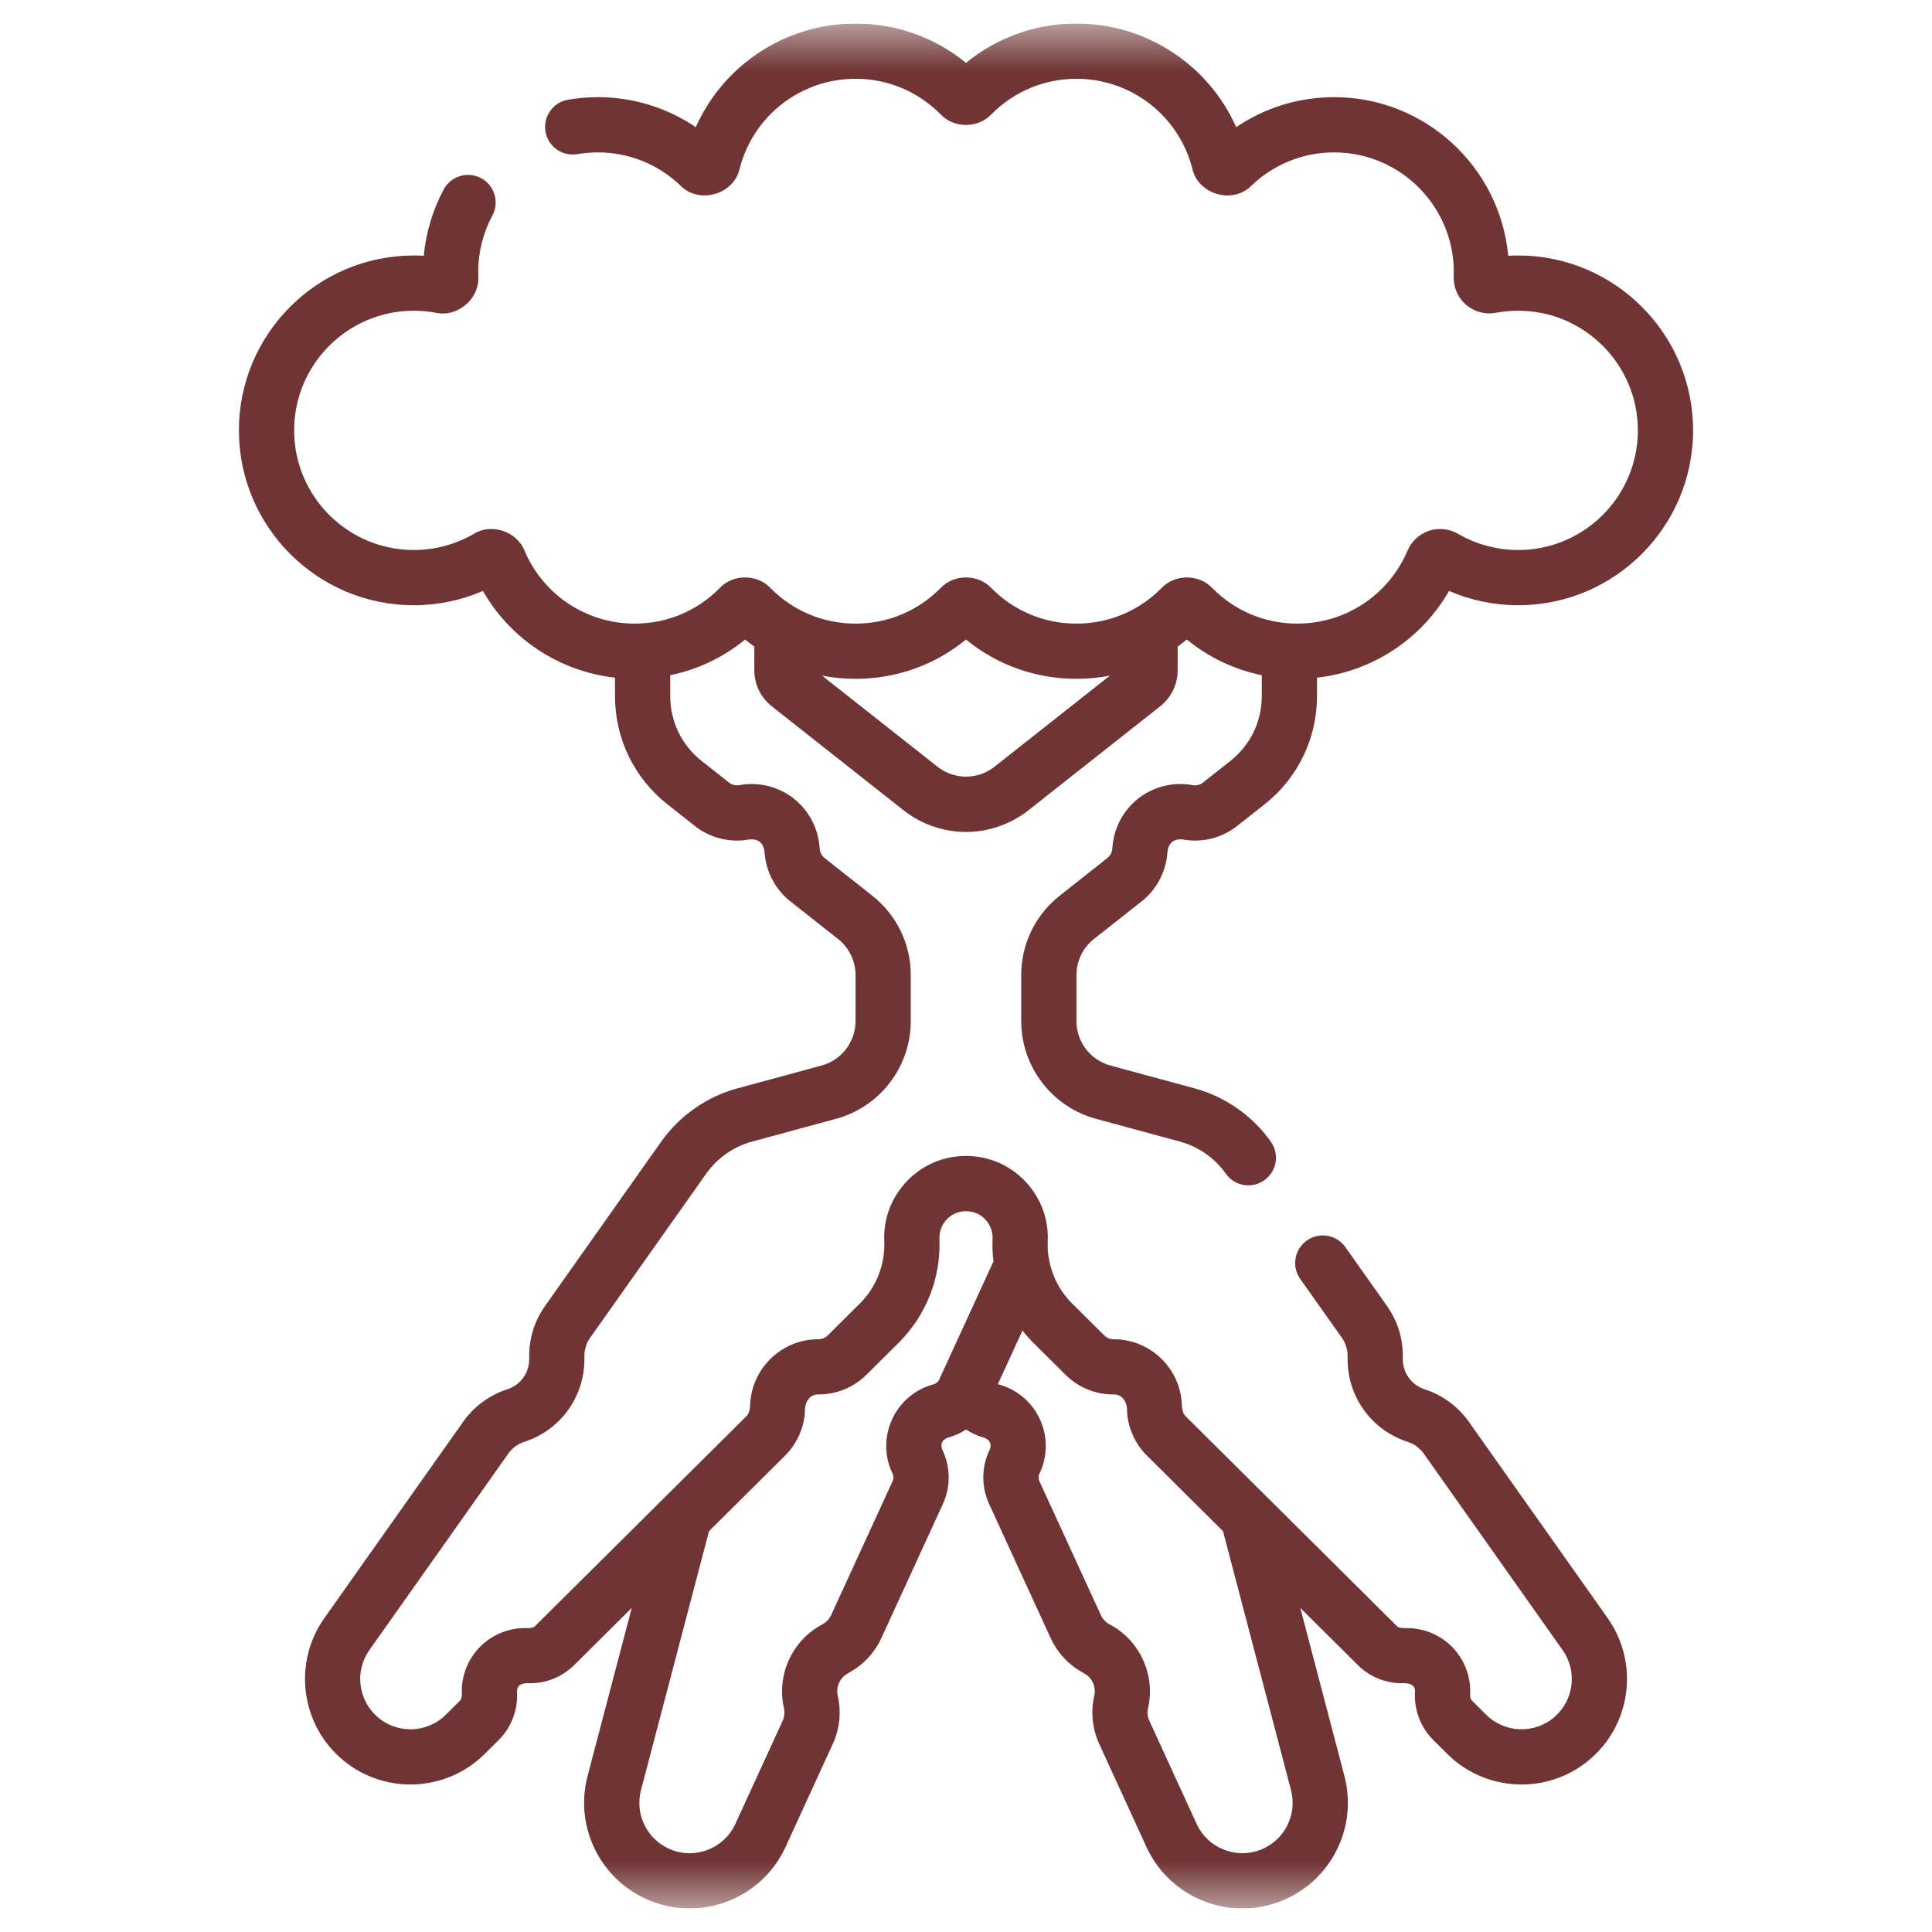 <svg width="41" height="41" viewBox="0 0 41 41" fill="none" xmlns="http://www.w3.org/2000/svg">
<g clip-path="url(#clip0_2_126)">
<mask id="mask0_2_126" style="mask-type:luminance" maskUnits="userSpaceOnUse" x="0" y="0" width="41" height="41">
<path d="M40.5 0.5H0.5V40.5H40.5V0.5Z" fill="white"/>
</mask>
<g mask="url(#mask0_2_126)">
<path d="M23.215 19.927L24.228 19.128C24.538 18.883 24.735 18.518 24.771 18.125C24.783 17.915 24.878 17.796 25.097 17.814C25.506 17.89 25.928 17.786 26.254 17.528L26.835 17.07C27.543 16.511 27.949 15.672 27.949 14.77V14.381C29.124 14.249 30.163 13.567 30.75 12.541C31.212 12.74 31.712 12.844 32.219 12.844C34.265 12.844 35.93 11.179 35.93 9.133C35.93 7.087 34.265 5.422 32.219 5.422C32.148 5.422 32.078 5.424 32.007 5.428C31.832 3.543 30.242 2.062 28.312 2.062C27.563 2.062 26.843 2.285 26.234 2.699C25.647 1.379 24.329 0.5 22.844 0.5C21.979 0.5 21.16 0.794 20.5 1.334C19.84 0.794 19.021 0.5 18.156 0.5C16.671 0.5 15.353 1.379 14.766 2.699C14.156 2.285 13.437 2.062 12.687 2.062C12.475 2.062 12.262 2.081 12.054 2.116C11.735 2.171 11.521 2.474 11.576 2.793C11.631 3.112 11.934 3.326 12.253 3.271C12.395 3.247 12.541 3.234 12.687 3.234C13.345 3.234 13.969 3.485 14.443 3.941C14.836 4.34 15.574 4.128 15.696 3.582C15.982 2.457 16.994 1.672 18.156 1.672C18.84 1.672 19.482 1.941 19.964 2.429C20.245 2.726 20.755 2.726 21.036 2.429C21.517 1.941 22.159 1.672 22.844 1.672C24.006 1.672 25.017 2.457 25.304 3.582C25.426 4.128 26.164 4.34 26.556 3.941C27.031 3.485 27.655 3.234 28.312 3.234C29.712 3.234 30.852 4.373 30.852 5.773C30.852 5.804 30.851 5.835 30.85 5.865C30.841 6.097 30.937 6.317 31.112 6.468C31.287 6.619 31.519 6.681 31.747 6.638C31.902 6.609 32.06 6.594 32.219 6.594C33.619 6.594 34.758 7.733 34.758 9.133C34.758 10.533 33.619 11.672 32.219 11.672C31.77 11.672 31.329 11.553 30.943 11.329C30.756 11.22 30.531 11.196 30.326 11.264C30.12 11.333 29.954 11.487 29.869 11.687C29.47 12.627 28.552 13.234 27.531 13.234C26.847 13.234 26.205 12.966 25.724 12.477C25.443 12.18 24.932 12.18 24.651 12.478C24.17 12.966 23.528 13.234 22.844 13.234C22.159 13.234 21.517 12.966 21.036 12.477C20.755 12.18 20.244 12.18 19.963 12.477C19.482 12.966 18.84 13.234 18.156 13.234C17.472 13.234 16.83 12.966 16.349 12.477C16.068 12.18 15.557 12.18 15.276 12.477C14.795 12.966 14.153 13.234 13.469 13.234C12.448 13.234 11.53 12.627 11.131 11.686C10.967 11.276 10.433 11.097 10.056 11.329C9.671 11.553 9.23 11.672 8.781 11.672C7.381 11.672 6.242 10.533 6.242 9.133C6.242 7.733 7.381 6.594 8.781 6.594C8.94 6.594 9.098 6.609 9.253 6.638C9.715 6.737 10.18 6.337 10.15 5.866C10.149 5.835 10.148 5.804 10.148 5.773C10.148 5.355 10.252 4.94 10.449 4.574C10.602 4.289 10.495 3.934 10.21 3.781C9.924 3.628 9.569 3.735 9.416 4.02C9.183 4.455 9.039 4.936 8.993 5.428C8.922 5.424 8.852 5.422 8.781 5.422C6.735 5.422 5.07 7.086 5.07 9.133C5.07 11.179 6.735 12.844 8.781 12.844C9.288 12.844 9.788 12.74 10.249 12.541C10.836 13.567 11.876 14.249 13.051 14.381V14.77C13.051 15.672 13.457 16.511 14.165 17.07L14.745 17.528C15.072 17.786 15.494 17.89 15.903 17.814C16.121 17.795 16.217 17.915 16.229 18.125C16.265 18.518 16.462 18.883 16.772 19.128L17.785 19.927C18.021 20.114 18.156 20.393 18.156 20.694V21.67C18.156 22.11 17.86 22.497 17.435 22.612L15.655 23.095C14.999 23.272 14.422 23.676 14.029 24.231L11.568 27.713C11.342 28.032 11.225 28.407 11.23 28.797L11.23 28.837C11.234 29.132 11.047 29.392 10.766 29.483C10.39 29.604 10.057 29.849 9.829 30.172L6.883 34.339C6.23 35.262 6.37 36.531 7.208 37.291C8.091 38.09 9.444 38.058 10.288 37.219L10.58 36.93C10.853 36.658 10.996 36.282 10.972 35.898C10.965 35.727 11.131 35.713 11.263 35.721C11.612 35.717 11.94 35.579 12.188 35.333L13.407 34.122L12.469 37.691C12.182 38.785 12.759 39.925 13.811 40.342C14.081 40.449 14.36 40.5 14.635 40.5C15.486 40.5 16.296 40.012 16.671 39.194L17.673 37.009C17.82 36.69 17.857 36.326 17.778 35.984C17.736 35.801 17.821 35.609 17.984 35.517L18.042 35.483C18.335 35.317 18.564 35.067 18.705 34.76L20.009 31.918C20.178 31.549 20.174 31.129 19.997 30.764C19.942 30.618 20.019 30.531 20.161 30.496C20.282 30.459 20.396 30.404 20.5 30.337C20.605 30.404 20.718 30.459 20.84 30.496C20.982 30.531 21.058 30.618 21.003 30.764C20.826 31.129 20.822 31.549 20.991 31.918L22.295 34.76C22.436 35.067 22.665 35.317 22.958 35.484L23.017 35.517C23.179 35.609 23.264 35.801 23.222 35.984C23.143 36.326 23.18 36.69 23.327 37.009L24.329 39.194C24.705 40.012 25.514 40.5 26.365 40.5C26.64 40.5 26.919 40.449 27.19 40.342C28.242 39.925 28.818 38.786 28.531 37.691L27.594 34.122L28.813 35.333C29.06 35.579 29.389 35.717 29.738 35.721C29.87 35.713 30.035 35.728 30.028 35.898C30.004 36.282 30.147 36.658 30.42 36.93L30.712 37.22C31.148 37.652 31.718 37.87 32.29 37.87C32.827 37.87 33.365 37.678 33.792 37.291C34.63 36.532 34.77 35.263 34.117 34.339L31.171 30.172C30.943 29.849 30.61 29.605 30.234 29.483C29.953 29.392 29.767 29.133 29.77 28.837L29.77 28.798C29.775 28.407 29.658 28.032 29.433 27.713L28.55 26.465C28.363 26.201 27.998 26.138 27.733 26.325C27.469 26.512 27.406 26.877 27.593 27.141L28.476 28.389C28.558 28.505 28.6 28.642 28.599 28.784L28.598 28.824C28.589 29.635 29.101 30.348 29.873 30.598C30.01 30.642 30.131 30.731 30.215 30.849L33.16 35.016C33.472 35.456 33.405 36.06 33.005 36.422C32.585 36.803 31.94 36.788 31.538 36.388L31.246 36.098C31.212 36.065 31.195 36.018 31.198 35.971C31.22 35.607 31.091 35.246 30.843 34.979C30.596 34.712 30.244 34.556 29.88 34.551C29.807 34.548 29.692 34.565 29.638 34.502L25.167 30.061C25.085 29.989 25.083 29.864 25.078 29.764C25.024 29.009 24.392 28.421 23.636 28.421C23.634 28.421 23.632 28.421 23.629 28.421C23.556 28.421 23.488 28.392 23.436 28.341L22.752 27.662C22.406 27.318 22.217 26.841 22.234 26.354L22.235 26.328C22.252 25.853 22.079 25.403 21.749 25.061C21.419 24.719 20.975 24.531 20.5 24.531C20.025 24.531 19.581 24.719 19.251 25.061C18.921 25.403 18.748 25.853 18.765 26.328L18.766 26.353C18.783 26.841 18.594 27.318 18.248 27.662L17.564 28.341C17.512 28.392 17.444 28.421 17.371 28.421C17.369 28.421 17.366 28.421 17.364 28.421C16.608 28.421 15.976 29.01 15.922 29.764C15.917 29.864 15.915 29.989 15.833 30.061L11.361 34.502C11.308 34.565 11.192 34.548 11.12 34.551C10.755 34.556 10.405 34.712 10.157 34.979C9.909 35.246 9.78 35.607 9.802 35.971C9.805 36.018 9.788 36.065 9.754 36.098L9.462 36.388C9.06 36.788 8.415 36.803 7.995 36.422C7.595 36.06 7.528 35.456 7.84 35.015L10.786 30.849C10.869 30.731 10.99 30.642 11.127 30.598C11.899 30.348 12.411 29.635 12.402 28.823L12.401 28.784C12.4 28.642 12.442 28.505 12.524 28.389L14.986 24.908C15.222 24.575 15.568 24.332 15.962 24.226L17.742 23.743C18.676 23.49 19.328 22.637 19.328 21.67V20.694C19.328 20.032 19.03 19.418 18.511 19.008L17.498 18.208C17.44 18.162 17.403 18.093 17.396 18.019L17.39 17.952C17.353 17.548 17.147 17.176 16.825 16.931C16.502 16.687 16.088 16.588 15.69 16.662C15.613 16.676 15.533 16.657 15.472 16.608L14.891 16.15C14.466 15.815 14.223 15.312 14.223 14.77V14.329C14.805 14.21 15.348 13.952 15.812 13.572C15.876 13.624 15.941 13.673 16.008 13.72V14.223C16.008 14.523 16.143 14.803 16.379 14.989L19.169 17.191C19.561 17.5 20.03 17.655 20.5 17.655C20.97 17.655 21.439 17.5 21.831 17.191L24.62 14.989C24.857 14.803 24.992 14.523 24.992 14.223V13.72C25.058 13.673 25.124 13.624 25.187 13.572C25.652 13.952 26.195 14.21 26.777 14.329V14.77C26.777 15.312 26.534 15.814 26.108 16.15L25.528 16.608C25.467 16.657 25.387 16.676 25.31 16.662C24.912 16.588 24.498 16.686 24.175 16.931C23.852 17.176 23.646 17.548 23.61 17.952L23.604 18.019C23.597 18.093 23.56 18.162 23.501 18.208L22.489 19.008C21.97 19.418 21.672 20.032 21.672 20.694V21.67C21.672 22.637 22.324 23.49 23.258 23.743L25.038 24.226C25.432 24.332 25.778 24.574 26.014 24.907C26.201 25.173 26.569 25.233 26.83 25.047C27.095 24.861 27.157 24.495 26.971 24.231C26.578 23.676 26.001 23.272 25.345 23.095L23.565 22.612C23.14 22.497 22.844 22.11 22.844 21.669V20.694C22.844 20.393 22.979 20.114 23.215 19.927ZM21.926 28.493L22.61 29.172C22.884 29.445 23.251 29.596 23.635 29.592C23.838 29.587 23.93 29.79 23.918 29.968C23.943 30.317 24.093 30.645 24.341 30.892L25.954 32.494L27.397 37.989C27.534 38.511 27.259 39.054 26.758 39.252C26.23 39.462 25.631 39.221 25.394 38.705L24.392 36.52C24.352 36.435 24.343 36.338 24.364 36.247C24.521 35.563 24.205 34.844 23.595 34.498L23.537 34.465C23.459 34.42 23.397 34.353 23.36 34.271L22.056 31.43C22.033 31.38 22.034 31.324 22.058 31.275C22.23 30.918 22.238 30.506 22.079 30.143C21.921 29.78 21.612 29.506 21.233 29.391L21.18 29.375L21.177 29.373L21.698 28.237C21.769 28.326 21.845 28.412 21.926 28.493ZM13.603 37.989L15.046 32.494L16.659 30.892C16.907 30.645 17.057 30.317 17.082 29.968C17.07 29.787 17.163 29.584 17.371 29.592C17.755 29.592 18.117 29.443 18.39 29.172L19.073 28.493C19.651 27.92 19.965 27.125 19.937 26.312L19.936 26.287C19.931 26.132 19.987 25.986 20.094 25.875C20.305 25.647 20.695 25.647 20.906 25.875C21.013 25.986 21.069 26.132 21.064 26.286L21.063 26.313C21.058 26.465 21.064 26.618 21.083 26.768L19.931 29.277C19.904 29.345 19.833 29.375 19.766 29.391C19.387 29.506 19.079 29.78 18.921 30.143C18.762 30.506 18.77 30.919 18.942 31.275C18.966 31.324 18.967 31.38 18.944 31.43L17.64 34.271C17.602 34.353 17.541 34.42 17.463 34.465L17.404 34.498C16.795 34.844 16.479 35.563 16.636 36.247C16.657 36.338 16.647 36.435 16.608 36.521L15.606 38.705C15.369 39.221 14.77 39.462 14.242 39.253C13.741 39.054 13.466 38.511 13.603 37.989ZM21.105 16.271C20.749 16.552 20.251 16.552 19.895 16.271L17.445 14.338C17.677 14.383 17.915 14.406 18.156 14.406C19.021 14.406 19.84 14.113 20.5 13.572C21.16 14.113 21.979 14.406 22.844 14.406C23.085 14.406 23.323 14.383 23.554 14.338L21.105 16.271Z" fill="#703434"/>
</g>
</g>
<defs>
<clipPath id="clip0_2_126">
<rect width="40" height="40" fill="white" transform="translate(0.5 0.5)"/>
</clipPath>
</defs>
</svg>
